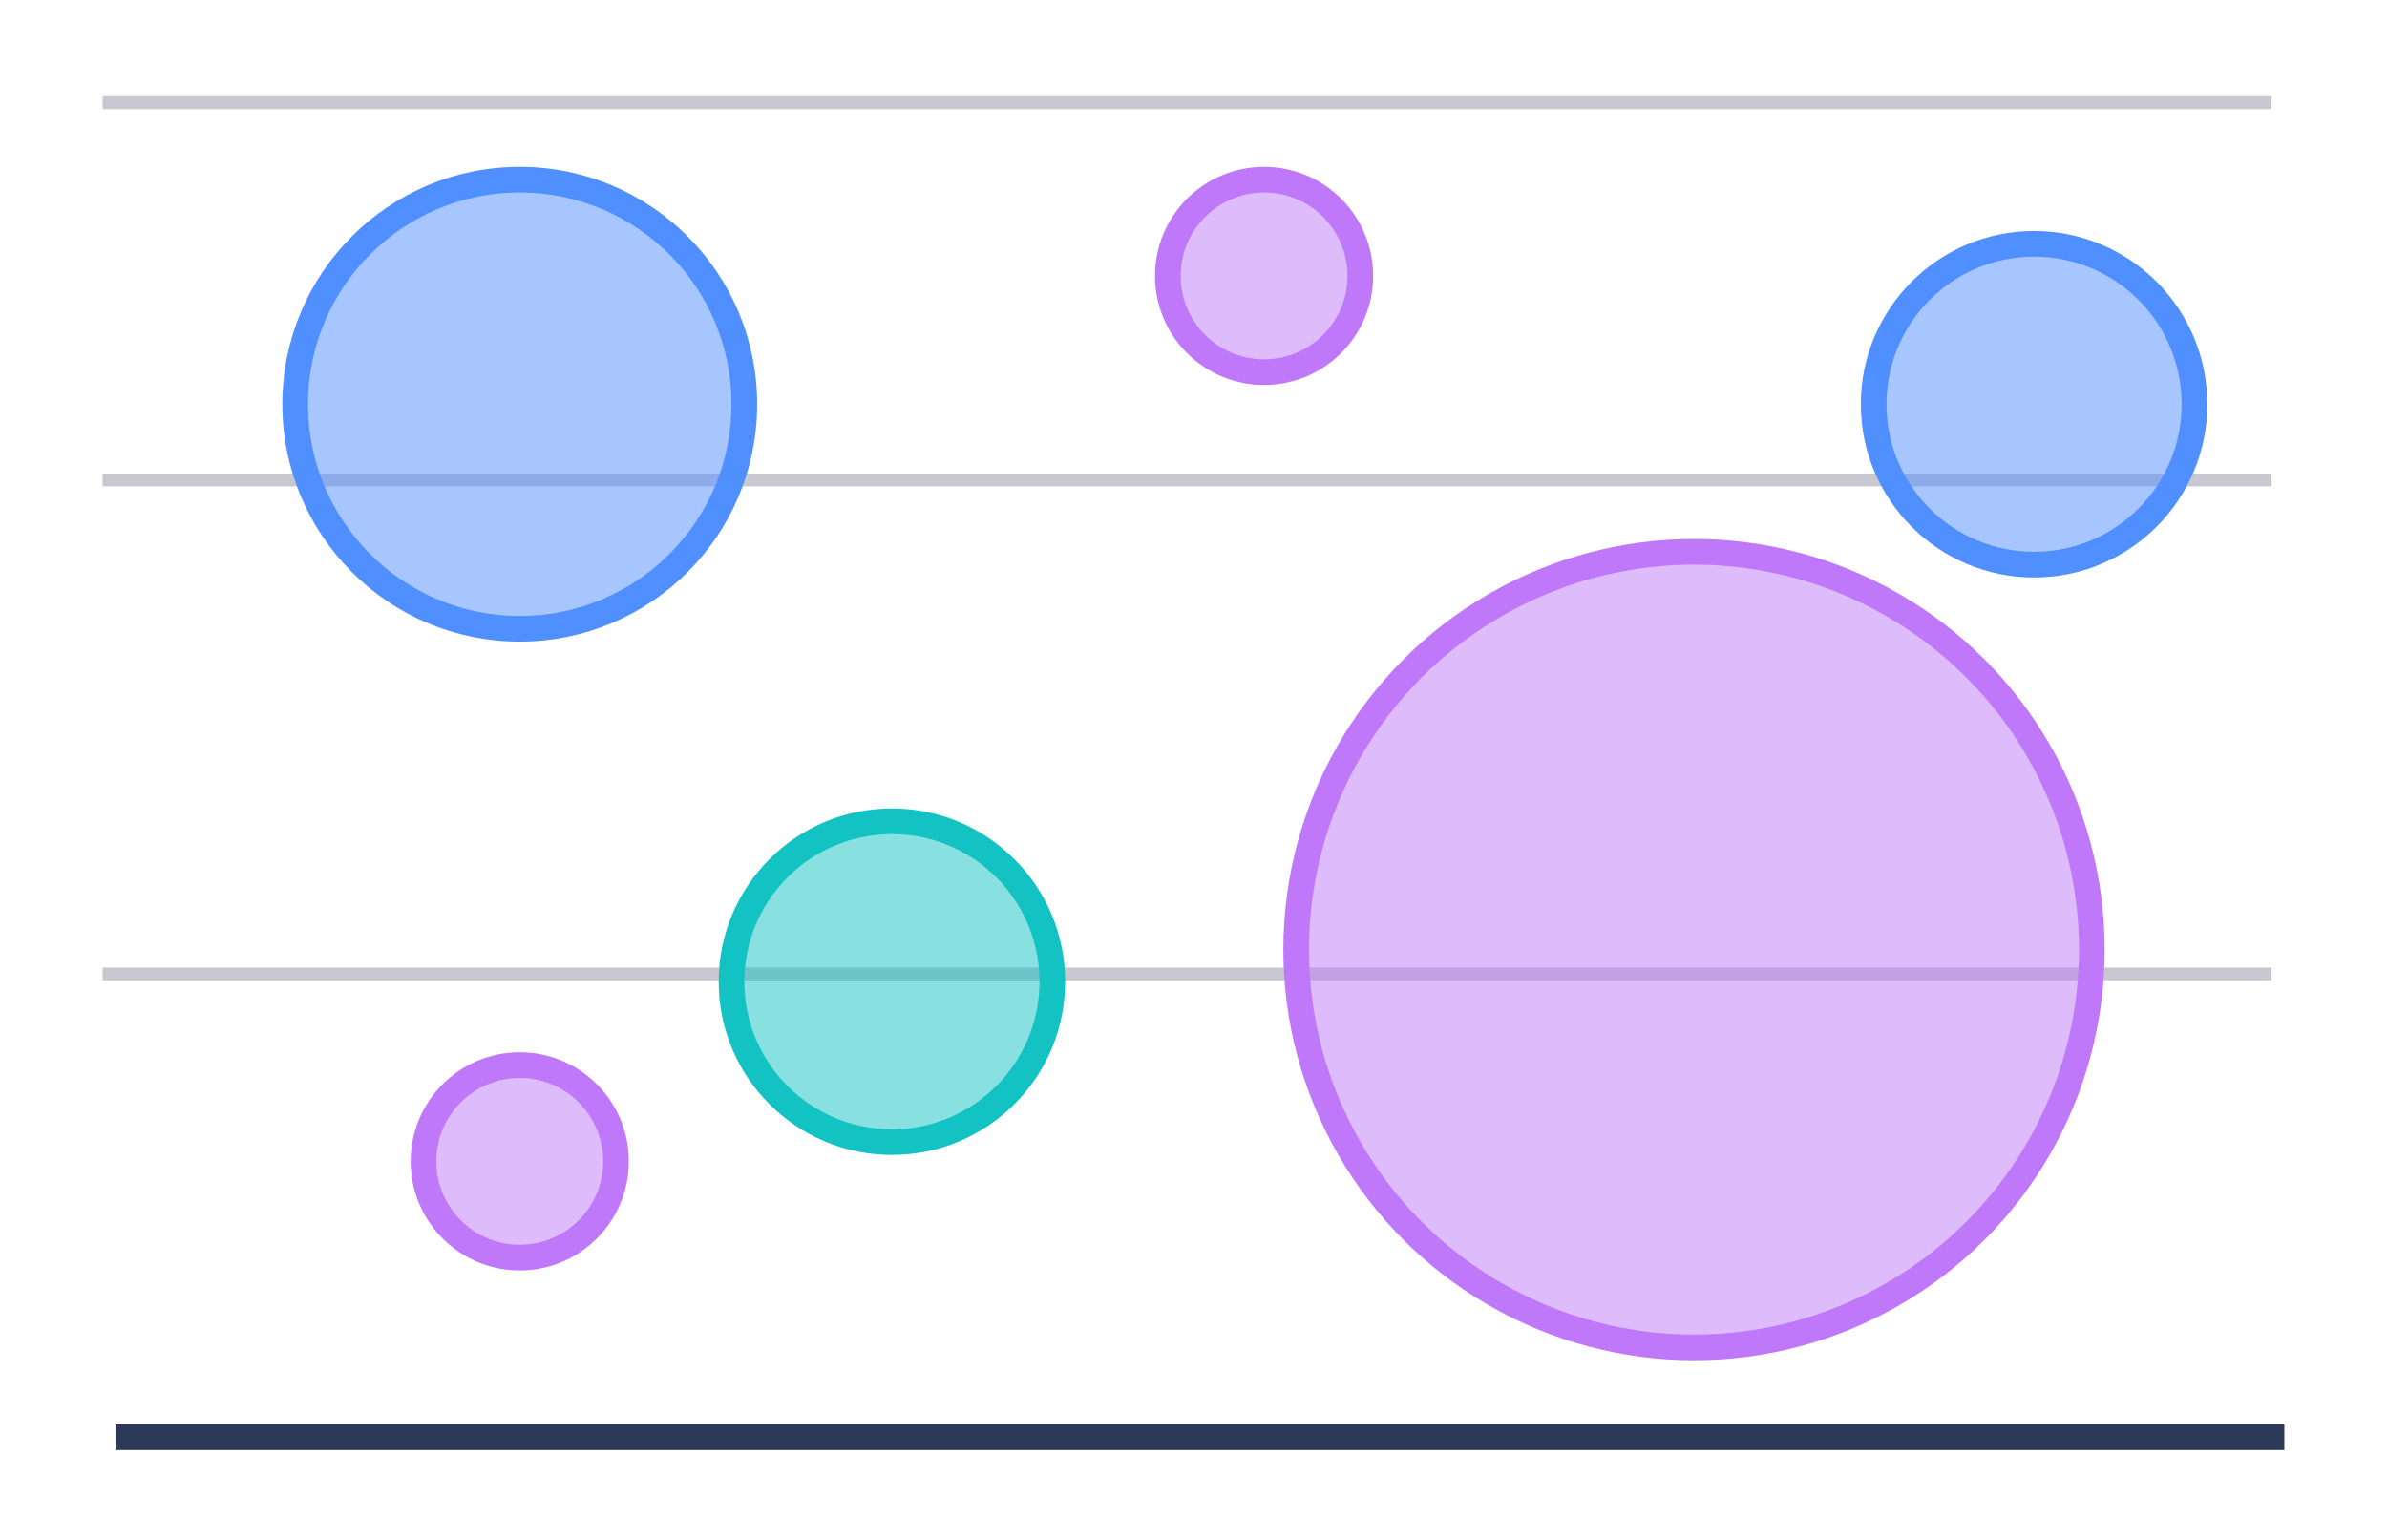 <svg xmlns="http://www.w3.org/2000/svg" width="186" height="120"><style><![CDATA[.D{fill-opacity:.5}]]></style><g fill="none"><path d="M8 37.4h169M8 8h169M8 75.9h169" stroke="#c9c8d0"/><g stroke-width="2"><path d="M9 112h169" stroke="#2c3959"/><circle cx="132" cy="74" r="31" fill="#bf78f9" stroke="#bf78f9" class="D"/><circle cx="40.5" cy="31.5" r="17.5" fill="#508fff" stroke="#508fff" class="D"/><circle cx="69.5" cy="76.5" r="12.5" fill="#13c2c2" stroke="#13c2c2" class="D"/><circle cx="158.5" cy="31.5" r="12.5" fill="#508fff" stroke="#508fff" class="D"/><g fill="#bf78f9" stroke="#bf78f9" class="D"><circle cx="98.5" cy="21.5" r="7.5"/><circle cx="40.5" cy="90.5" r="7.5"/></g></g></g></svg>
